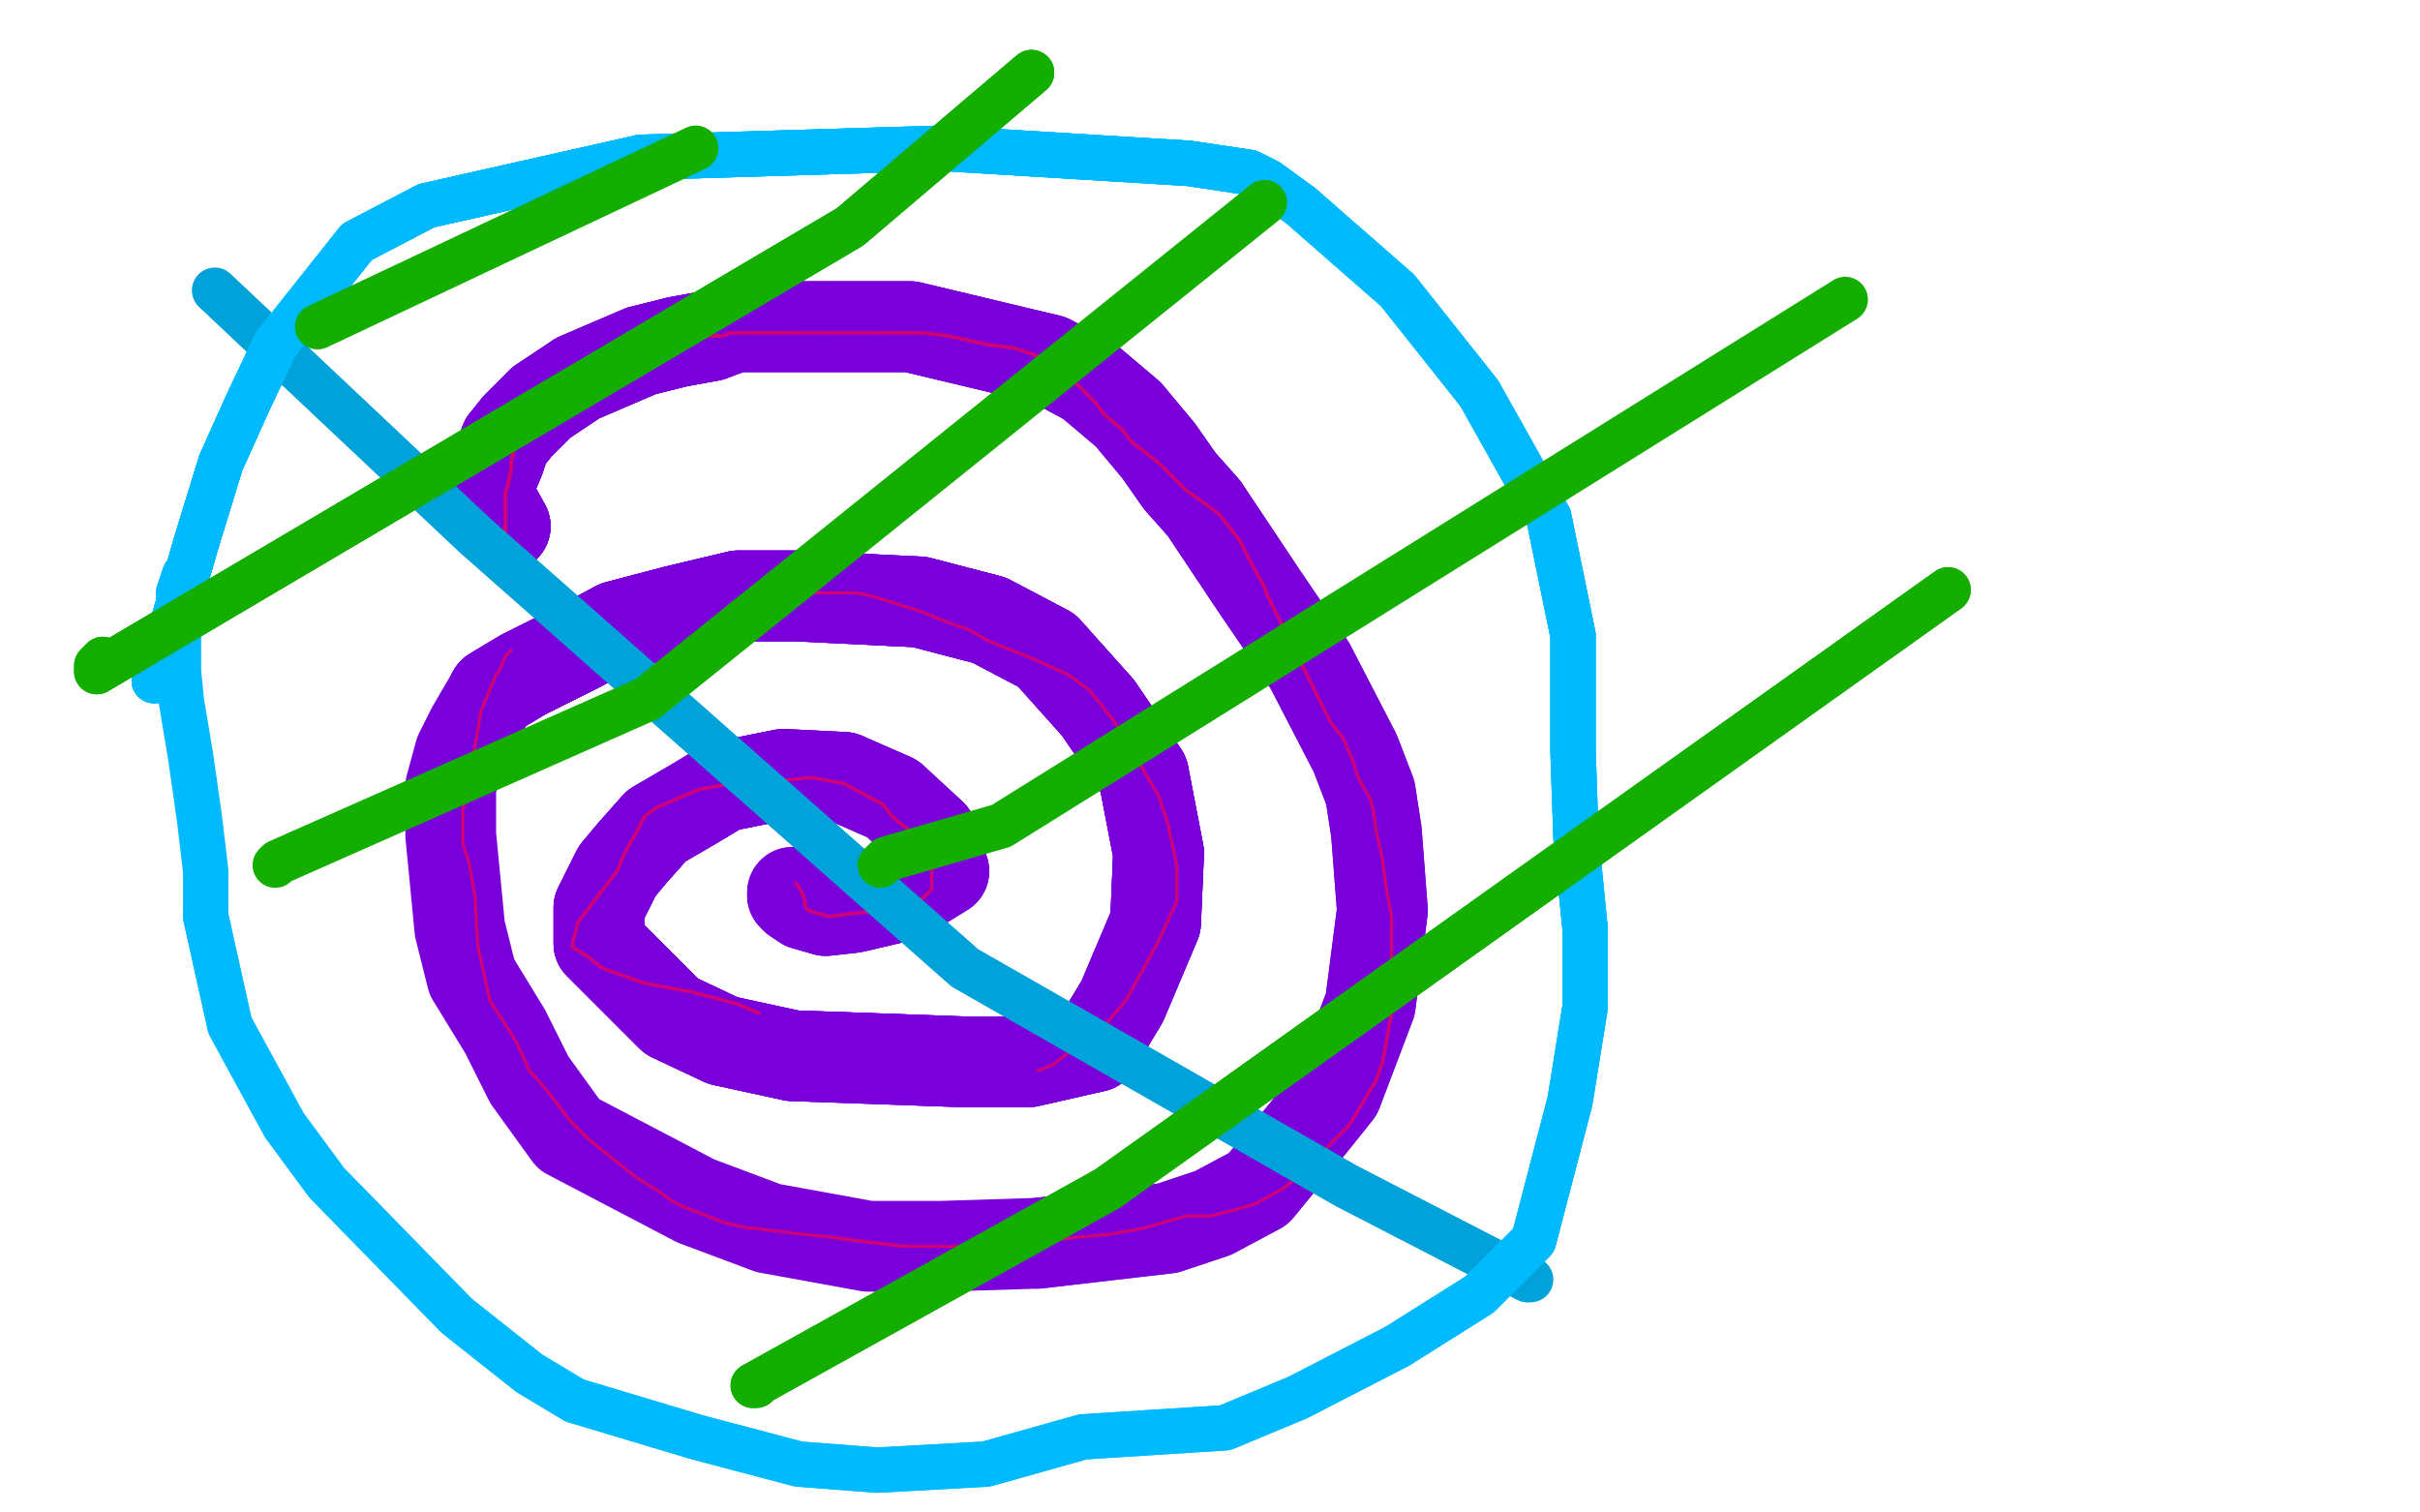 <?xml version="1.0" standalone="no"?>
<!DOCTYPE svg PUBLIC "-//W3C//DTD SVG 1.1//EN"
"http://www.w3.org/Graphics/SVG/1.1/DTD/svg11.dtd">

<svg width="800" height="500" version="1.1" xmlns="http://www.w3.org/2000/svg" xmlns:xlink="http://www.w3.org/1999/xlink" style="stroke-antialiasing: false"><desc>This SVG has been created on https://colorillo.com/</desc><rect x='0' y='0' width='800' height='500' style='fill: rgb(255,255,255); stroke-width:0' /><polyline points="167,174 162,165 162,159 165,152 167,146" style="fill: none; stroke: #7a00db; stroke-width: 30; stroke-linejoin: round; stroke-linecap: round; stroke-antialiasing: false; stroke-antialias: 0; opacity: 1.0"/>
<polyline points="167,174 162,165 162,159 165,152 167,146 171,141 179,133" style="fill: none; stroke: #7a00db; stroke-width: 30; stroke-linejoin: round; stroke-linecap: round; stroke-antialiasing: false; stroke-antialias: 0; opacity: 1.0"/>
<polyline points="167,174 162,165 162,159 165,152 167,146 171,141 179,133 185,129 191,125 212,116 224,113 235,111" style="fill: none; stroke: #7a00db; stroke-width: 30; stroke-linejoin: round; stroke-linecap: round; stroke-antialiasing: false; stroke-antialias: 0; opacity: 1.0"/>
<polyline points="167,174 162,165 162,159 165,152 167,146 171,141 179,133 185,129 191,125 212,116 224,113 235,111 243,108 256,108 277,108 301,108 347,119 360,126 373,137 383,149 390,159 398,168 416,195" style="fill: none; stroke: #7a00db; stroke-width: 30; stroke-linejoin: round; stroke-linecap: round; stroke-antialiasing: false; stroke-antialias: 0; opacity: 1.0"/>
<polyline points="167,174 162,165 162,159 165,152 167,146 171,141 179,133 185,129 191,125 212,116 224,113 235,111 243,108 256,108 277,108 301,108 347,119 360,126 373,137 383,149 390,159 398,168 416,195 433,220 448,249 453,262 455,275 457,301 453,332 442,361 434,371 416,393 401,401 386,406 343,411" style="fill: none; stroke: #7a00db; stroke-width: 30; stroke-linejoin: round; stroke-linecap: round; stroke-antialiasing: false; stroke-antialias: 0; opacity: 1.0"/>
<polyline points="191,125 212,116 224,113 235,111 243,108 256,108 277,108 301,108 347,119 360,126 373,137 383,149 390,159 398,168 416,195 433,220 448,249 453,262 455,275 457,301 453,332 442,361 434,371 416,393 401,401 386,406 343,411 311,412 287,412 254,406 230,397 188,375 175,357 167,341 156,323 152,307 149,276 149,260 152,249 156,241 163,229 173,223 191,214 204,207 223,202 244,197" style="fill: none; stroke: #7a00db; stroke-width: 30; stroke-linejoin: round; stroke-linecap: round; stroke-antialiasing: false; stroke-antialias: 0; opacity: 1.0"/>
<polyline points="163,229 173,223 191,214 204,207 223,202 244,197 263,197 304,199 327,205 346,215 363,234 378,256 383,282 382,305 371,331 362,346 340,351 318,351 262,349 239,344 222,336 198,312 198,300 204,288 209,282 217,273 229,266 239,260 259,256 279,257" style="fill: none; stroke: #7a00db; stroke-width: 30; stroke-linejoin: round; stroke-linecap: round; stroke-antialiasing: false; stroke-antialias: 0; opacity: 1.0"/>
<polyline points="163,229 173,223 191,214 204,207 223,202 244,197 263,197 304,199 327,205 346,215 363,234 378,256 383,282 382,305 371,331 362,346 340,351 318,351 262,349 239,344 222,336 198,312 198,300 204,288 209,282 217,273 229,266 239,260 259,256 279,257 295,264 308,276 312,288 299,296 282,300 273,301 266,299 263,297 262,296" style="fill: none; stroke: #7a00db; stroke-width: 30; stroke-linejoin: round; stroke-linecap: round; stroke-antialiasing: false; stroke-antialias: 0; opacity: 1.0"/>
<polyline points="163,229 173,223 191,214 204,207 223,202 244,197 263,197 304,199 327,205 346,215 363,234 378,256 383,282 382,305 371,331 362,346 340,351 318,351 262,349 239,344 222,336 198,312 198,300 204,288 209,282 217,273 229,266 239,260 259,256 279,257 295,264 308,276 312,288 299,296 282,300 273,301 266,299 263,297 262,296 262,295" style="fill: none; stroke: #7a00db; stroke-width: 30; stroke-linejoin: round; stroke-linecap: round; stroke-antialiasing: false; stroke-antialias: 0; opacity: 1.0"/>
<polyline points="163,229 173,223 191,214 204,207 223,202 244,197 263,197 304,199 327,205 346,215 363,234 378,256 383,282 382,305 371,331 362,346 340,351 318,351 262,349 239,344 222,336 198,312 198,300 204,288 209,282 217,273 229,266 239,260 259,256 279,257 295,264 308,276 312,288 299,296 282,300 273,301 266,299 263,297 262,296 262,295" style="fill: none; stroke: #7a00db; stroke-width: 30; stroke-linejoin: round; stroke-linecap: round; stroke-antialiasing: false; stroke-antialias: 0; opacity: 1.0"/>
<polyline points="168,178 168,178 167,177 167,174" style="fill: none; stroke: #d40073; stroke-width: 1; stroke-linejoin: round; stroke-linecap: round; stroke-antialiasing: false; stroke-antialias: 0; opacity: 1.0"/>
<polyline points="168,178 168,178 167,177 167,174 167,173 167,169" style="fill: none; stroke: #d40073; stroke-width: 1; stroke-linejoin: round; stroke-linecap: round; stroke-antialiasing: false; stroke-antialias: 0; opacity: 1.0"/>
<polyline points="168,178 168,178 167,177 167,174 167,173 167,169 167,169 167,163" style="fill: none; stroke: #d40073; stroke-width: 1; stroke-linejoin: round; stroke-linecap: round; stroke-antialiasing: false; stroke-antialias: 0; opacity: 1.0"/>
<polyline points="168,178 168,178 167,177 167,174 167,173 167,169 167,169 167,163 168,160 169,155 169,153 170,148 170,147 171,146 172,145 172,143" style="fill: none; stroke: #d40073; stroke-width: 1; stroke-linejoin: round; stroke-linecap: round; stroke-antialiasing: false; stroke-antialias: 0; opacity: 1.0"/>
<polyline points="168,178 168,178 167,177 167,174 167,173 167,169 167,169 167,163 168,160 169,155 169,153 170,148 170,147 171,146 172,145 172,143 177,137 180,133 183,131 184,128" style="fill: none; stroke: #d40073; stroke-width: 1; stroke-linejoin: round; stroke-linecap: round; stroke-antialiasing: false; stroke-antialias: 0; opacity: 1.0"/>
<polyline points="168,178 168,178 167,177 167,174 167,173 167,169 167,169 167,163 168,160 169,155 169,153 170,148 170,147 171,146 172,145 172,143 177,137 180,133 183,131 184,128 185,127 189,124" style="fill: none; stroke: #d40073; stroke-width: 1; stroke-linejoin: round; stroke-linecap: round; stroke-antialiasing: false; stroke-antialias: 0; opacity: 1.0"/>
<polyline points="168,178 168,178 167,177 167,174 167,173 167,169 167,169 167,163 168,160 169,155 169,153 170,148 170,147 171,146 172,145 172,143 177,137 180,133 183,131 184,128 185,127 189,124 193,122 199,120 206,118 218,115 225,113 228,112 233,111 239,111 242,110" style="fill: none; stroke: #d40073; stroke-width: 1; stroke-linejoin: round; stroke-linecap: round; stroke-antialiasing: false; stroke-antialias: 0; opacity: 1.0"/>
<polyline points="168,178 168,178 167,177 167,174 167,173 167,169 167,169 167,163 168,160 169,155 169,153 170,148 170,147 171,146 172,145 172,143 177,137 180,133 183,131 184,128 185,127 189,124 193,122 199,120 206,118 218,115 225,113 228,112 233,111 239,111 242,110 246,110 251,110 257,110 263,110" style="fill: none; stroke: #d40073; stroke-width: 1; stroke-linejoin: round; stroke-linecap: round; stroke-antialiasing: false; stroke-antialias: 0; opacity: 1.0"/>
<polyline points="168,178 168,178 167,177 167,174 167,173 167,169 167,169 167,163 168,160 169,155 169,153 170,148 170,147 171,146 172,145 172,143 177,137 180,133 183,131 184,128 185,127 189,124 193,122 199,120 206,118 218,115 225,113 228,112 233,111 239,111 242,110 246,110 251,110 257,110 263,110 265,110 273,110" style="fill: none; stroke: #d40073; stroke-width: 1; stroke-linejoin: round; stroke-linecap: round; stroke-antialiasing: false; stroke-antialias: 0; opacity: 1.0"/>
<polyline points="168,178 168,178 167,177 167,174 167,173 167,169 167,169 167,163 168,160 169,155 169,153 170,148 170,147 171,146 172,145 172,143 177,137 180,133 183,131 184,128 185,127 189,124 193,122 199,120 206,118 218,115 225,113 228,112 233,111 239,111 242,110 246,110 251,110 257,110 263,110 265,110 273,110 285,110 291,110 298,110 305,110 313,111 327,114 335,115 344,118 345,118 351,124 355,126 361,132 362,133" style="fill: none; stroke: #d40073; stroke-width: 1; stroke-linejoin: round; stroke-linecap: round; stroke-antialiasing: false; stroke-antialias: 0; opacity: 1.0"/>
<polyline points="273,110 285,110 291,110 298,110 305,110 313,111 327,114 335,115 344,118 345,118 351,124 355,126 361,132 362,133 365,137 371,142 374,146 383,153 392,162 399,167 403,170 407,175 410,179 413,185 418,194 419,197 424,207 428,215 430,219 433,225 435,229 437,233" style="fill: none; stroke: #d40073; stroke-width: 1; stroke-linejoin: round; stroke-linecap: round; stroke-antialiasing: false; stroke-antialias: 0; opacity: 1.0"/>
<polyline points="291,110 298,110 305,110 313,111 327,114 335,115 344,118 345,118 351,124 355,126 361,132 362,133 365,137 371,142 374,146 383,153 392,162 399,167 403,170 407,175 410,179 413,185 418,194 419,197 424,207 428,215 430,219 433,225 435,229 437,233 440,239 444,244 447,251 449,257 450,259 453,264 454,268 455,275 457,284 458,292 460,303 460,316 460,320 460,326 460,335 458,346 457,351 455,357 452,362" style="fill: none; stroke: #d40073; stroke-width: 1; stroke-linejoin: round; stroke-linecap: round; stroke-antialiasing: false; stroke-antialias: 0; opacity: 1.0"/>
<polyline points="460,303 460,316 460,320 460,326 460,335 458,346 457,351 455,357 452,362 446,372 439,379 434,385 431,387 428,390 424,393 415,398 408,400 400,402 392,402 378,406 367,408 356,409 349,410 343,410 333,412 320,412 311,412 299,412 282,410 275,409" style="fill: none; stroke: #d40073; stroke-width: 1; stroke-linejoin: round; stroke-linecap: round; stroke-antialiasing: false; stroke-antialias: 0; opacity: 1.0"/>
<polyline points="333,412 320,412 311,412 299,412 282,410 275,409 265,408 249,406 247,406 239,404 226,399 222,397 218,394 210,389 195,377 193,375 188,370 185,366 182,362 177,356 175,354 171,345 166,337 162,331 160,322 158,313 157,296 155,285 153,279 153,277 153,268 155,256 157,247 159,235 164,223 165,222 167,217 169,215" style="fill: none; stroke: #d40073; stroke-width: 1; stroke-linejoin: round; stroke-linecap: round; stroke-antialiasing: false; stroke-antialias: 0; opacity: 1.0"/>
<polyline points="264,196 274,196 283,196 288,197 304,202 314,206 320,208 327,212 342,218 353,223 360,228 368,238 373,246 377,253 383,263 386,272 389,286 389,298 383,311 377,322 372,331 366,338 348,352 343,354" style="fill: none; stroke: #d40073; stroke-width: 1; stroke-linejoin: round; stroke-linecap: round; stroke-antialiasing: false; stroke-antialias: 0; opacity: 1.0"/>
<polyline points="251,335 244,332 229,328 213,325 199,320 194,316 189,313 191,305 197,297 204,288 206,283 211,274 213,270 217,267 231,261 242,259 248,258 259,258 268,257 279,259 292,266 295,270 300,274 306,281 308,287 308,294 303,299 290,301 274,303 267,301 266,299 266,298 266,297 264,293 263,292" style="fill: none; stroke: #d40073; stroke-width: 1; stroke-linejoin: round; stroke-linecap: round; stroke-antialiasing: false; stroke-antialias: 0; opacity: 1.0"/>
<polyline points="251,335 244,332 229,328 213,325 199,320 194,316 189,313 191,305 197,297 204,288 206,283 211,274 213,270 217,267 231,261 242,259 248,258 259,258 268,257 279,259 292,266 295,270 300,274 306,281 308,287 308,294 303,299 290,301 274,303 267,301 266,299 266,298 266,297 264,293 263,292" style="fill: none; stroke: #d40073; stroke-width: 1; stroke-linejoin: round; stroke-linecap: round; stroke-antialiasing: false; stroke-antialias: 0; opacity: 1.0"/>
<polyline points="71,96 157,177 319,320 445,392 505,423" style="fill: none; stroke: #00a3d9; stroke-width: 15; stroke-linejoin: round; stroke-linecap: round; stroke-antialiasing: false; stroke-antialias: 0; opacity: 1.0"/>
<polyline points="71,96 157,177 319,320 445,392 505,423 506,423" style="fill: none; stroke: #00a3d9; stroke-width: 15; stroke-linejoin: round; stroke-linecap: round; stroke-antialiasing: false; stroke-antialias: 0; opacity: 1.0"/>
<polyline points="51,225 54,217 65,179 73,153" style="fill: none; stroke: #00baff; stroke-width: 15; stroke-linejoin: round; stroke-linecap: round; stroke-antialiasing: false; stroke-antialias: 0; opacity: 1.0"/>
<polyline points="51,225 54,217 65,179 73,153 82,133 91,114 118,80 141,68 212,52" style="fill: none; stroke: #00baff; stroke-width: 15; stroke-linejoin: round; stroke-linecap: round; stroke-antialiasing: false; stroke-antialias: 0; opacity: 1.0"/>
<polyline points="51,225 54,217 65,179 73,153 82,133 91,114 118,80 141,68 212,52 311,49 393,54 413,57 419,60 430,68 462,96 489,130" style="fill: none; stroke: #00baff; stroke-width: 15; stroke-linejoin: round; stroke-linecap: round; stroke-antialiasing: false; stroke-antialias: 0; opacity: 1.0"/>
<polyline points="51,225 54,217 65,179 73,153 82,133 91,114 118,80 141,68 212,52 311,49 393,54 413,57 419,60 430,68 462,96 489,130 512,171 520,210 520,248 521,277 524,307 524,333 519,364 507,410 489,428 462,445" style="fill: none; stroke: #00baff; stroke-width: 15; stroke-linejoin: round; stroke-linecap: round; stroke-antialiasing: false; stroke-antialias: 0; opacity: 1.0"/>
<polyline points="51,225 54,217 65,179 73,153 82,133 91,114 118,80 141,68 212,52 311,49 393,54 413,57 419,60 430,68 462,96 489,130 512,171 520,210 520,248 521,277 524,307 524,333 519,364 507,410 489,428 462,445 429,462 405,472 358,475 326,484 290,486 264,484 230,475 190,463 175,454 151,435 108,391 94,372 76,339 68,303" style="fill: none; stroke: #00baff; stroke-width: 15; stroke-linejoin: round; stroke-linecap: round; stroke-antialiasing: false; stroke-antialias: 0; opacity: 1.0"/>
<polyline points="51,225 54,217 65,179 73,153 82,133 91,114 118,80 141,68 212,52 311,49 393,54 413,57 419,60 430,68 462,96 489,130 512,171 520,210 520,248 521,277 524,307 524,333 519,364 507,410 489,428 462,445 429,462 405,472 358,475 326,484 290,486 264,484 230,475 190,463 175,454 151,435 108,391 94,372 76,339 68,303 68,288 66,271 63,250 60,232 59,222 59,212 59,204 59,196 61,190" style="fill: none; stroke: #00baff; stroke-width: 15; stroke-linejoin: round; stroke-linecap: round; stroke-antialiasing: false; stroke-antialias: 0; opacity: 1.0"/>
<polyline points="230,49 105,108" style="fill: none; stroke: #14ae00; stroke-width: 15; stroke-linejoin: round; stroke-linecap: round; stroke-antialiasing: false; stroke-antialias: 0; opacity: 1.0"/>
<polyline points="341,24 281,75 32,222" style="fill: none; stroke: #14ae00; stroke-width: 15; stroke-linejoin: round; stroke-linecap: round; stroke-antialiasing: false; stroke-antialias: 0; opacity: 1.0"/>
<polyline points="341,24 281,75 32,222 32,220 34,218" style="fill: none; stroke: #14ae00; stroke-width: 15; stroke-linejoin: round; stroke-linecap: round; stroke-antialiasing: false; stroke-antialias: 0; opacity: 1.0"/>
<polyline points="341,24 281,75 32,222 32,220 34,218" style="fill: none; stroke: #14ae00; stroke-width: 15; stroke-linejoin: round; stroke-linecap: round; stroke-antialiasing: false; stroke-antialias: 0; opacity: 1.0"/>
<polyline points="418,67 214,231 92,285 91,286" style="fill: none; stroke: #14ae00; stroke-width: 15; stroke-linejoin: round; stroke-linecap: round; stroke-antialiasing: false; stroke-antialias: 0; opacity: 1.0"/>
<polyline points="610,99 331,273 293,284 291,286" style="fill: none; stroke: #14ae00; stroke-width: 15; stroke-linejoin: round; stroke-linecap: round; stroke-antialiasing: false; stroke-antialias: 0; opacity: 1.0"/>
<polyline points="644,195 366,393 249,458" style="fill: none; stroke: #14ae00; stroke-width: 15; stroke-linejoin: round; stroke-linecap: round; stroke-antialiasing: false; stroke-antialias: 0; opacity: 1.0"/>
<polyline points="644,195 366,393 249,458 250,458" style="fill: none; stroke: #14ae00; stroke-width: 15; stroke-linejoin: round; stroke-linecap: round; stroke-antialiasing: false; stroke-antialias: 0; opacity: 1.0"/>
</svg>
